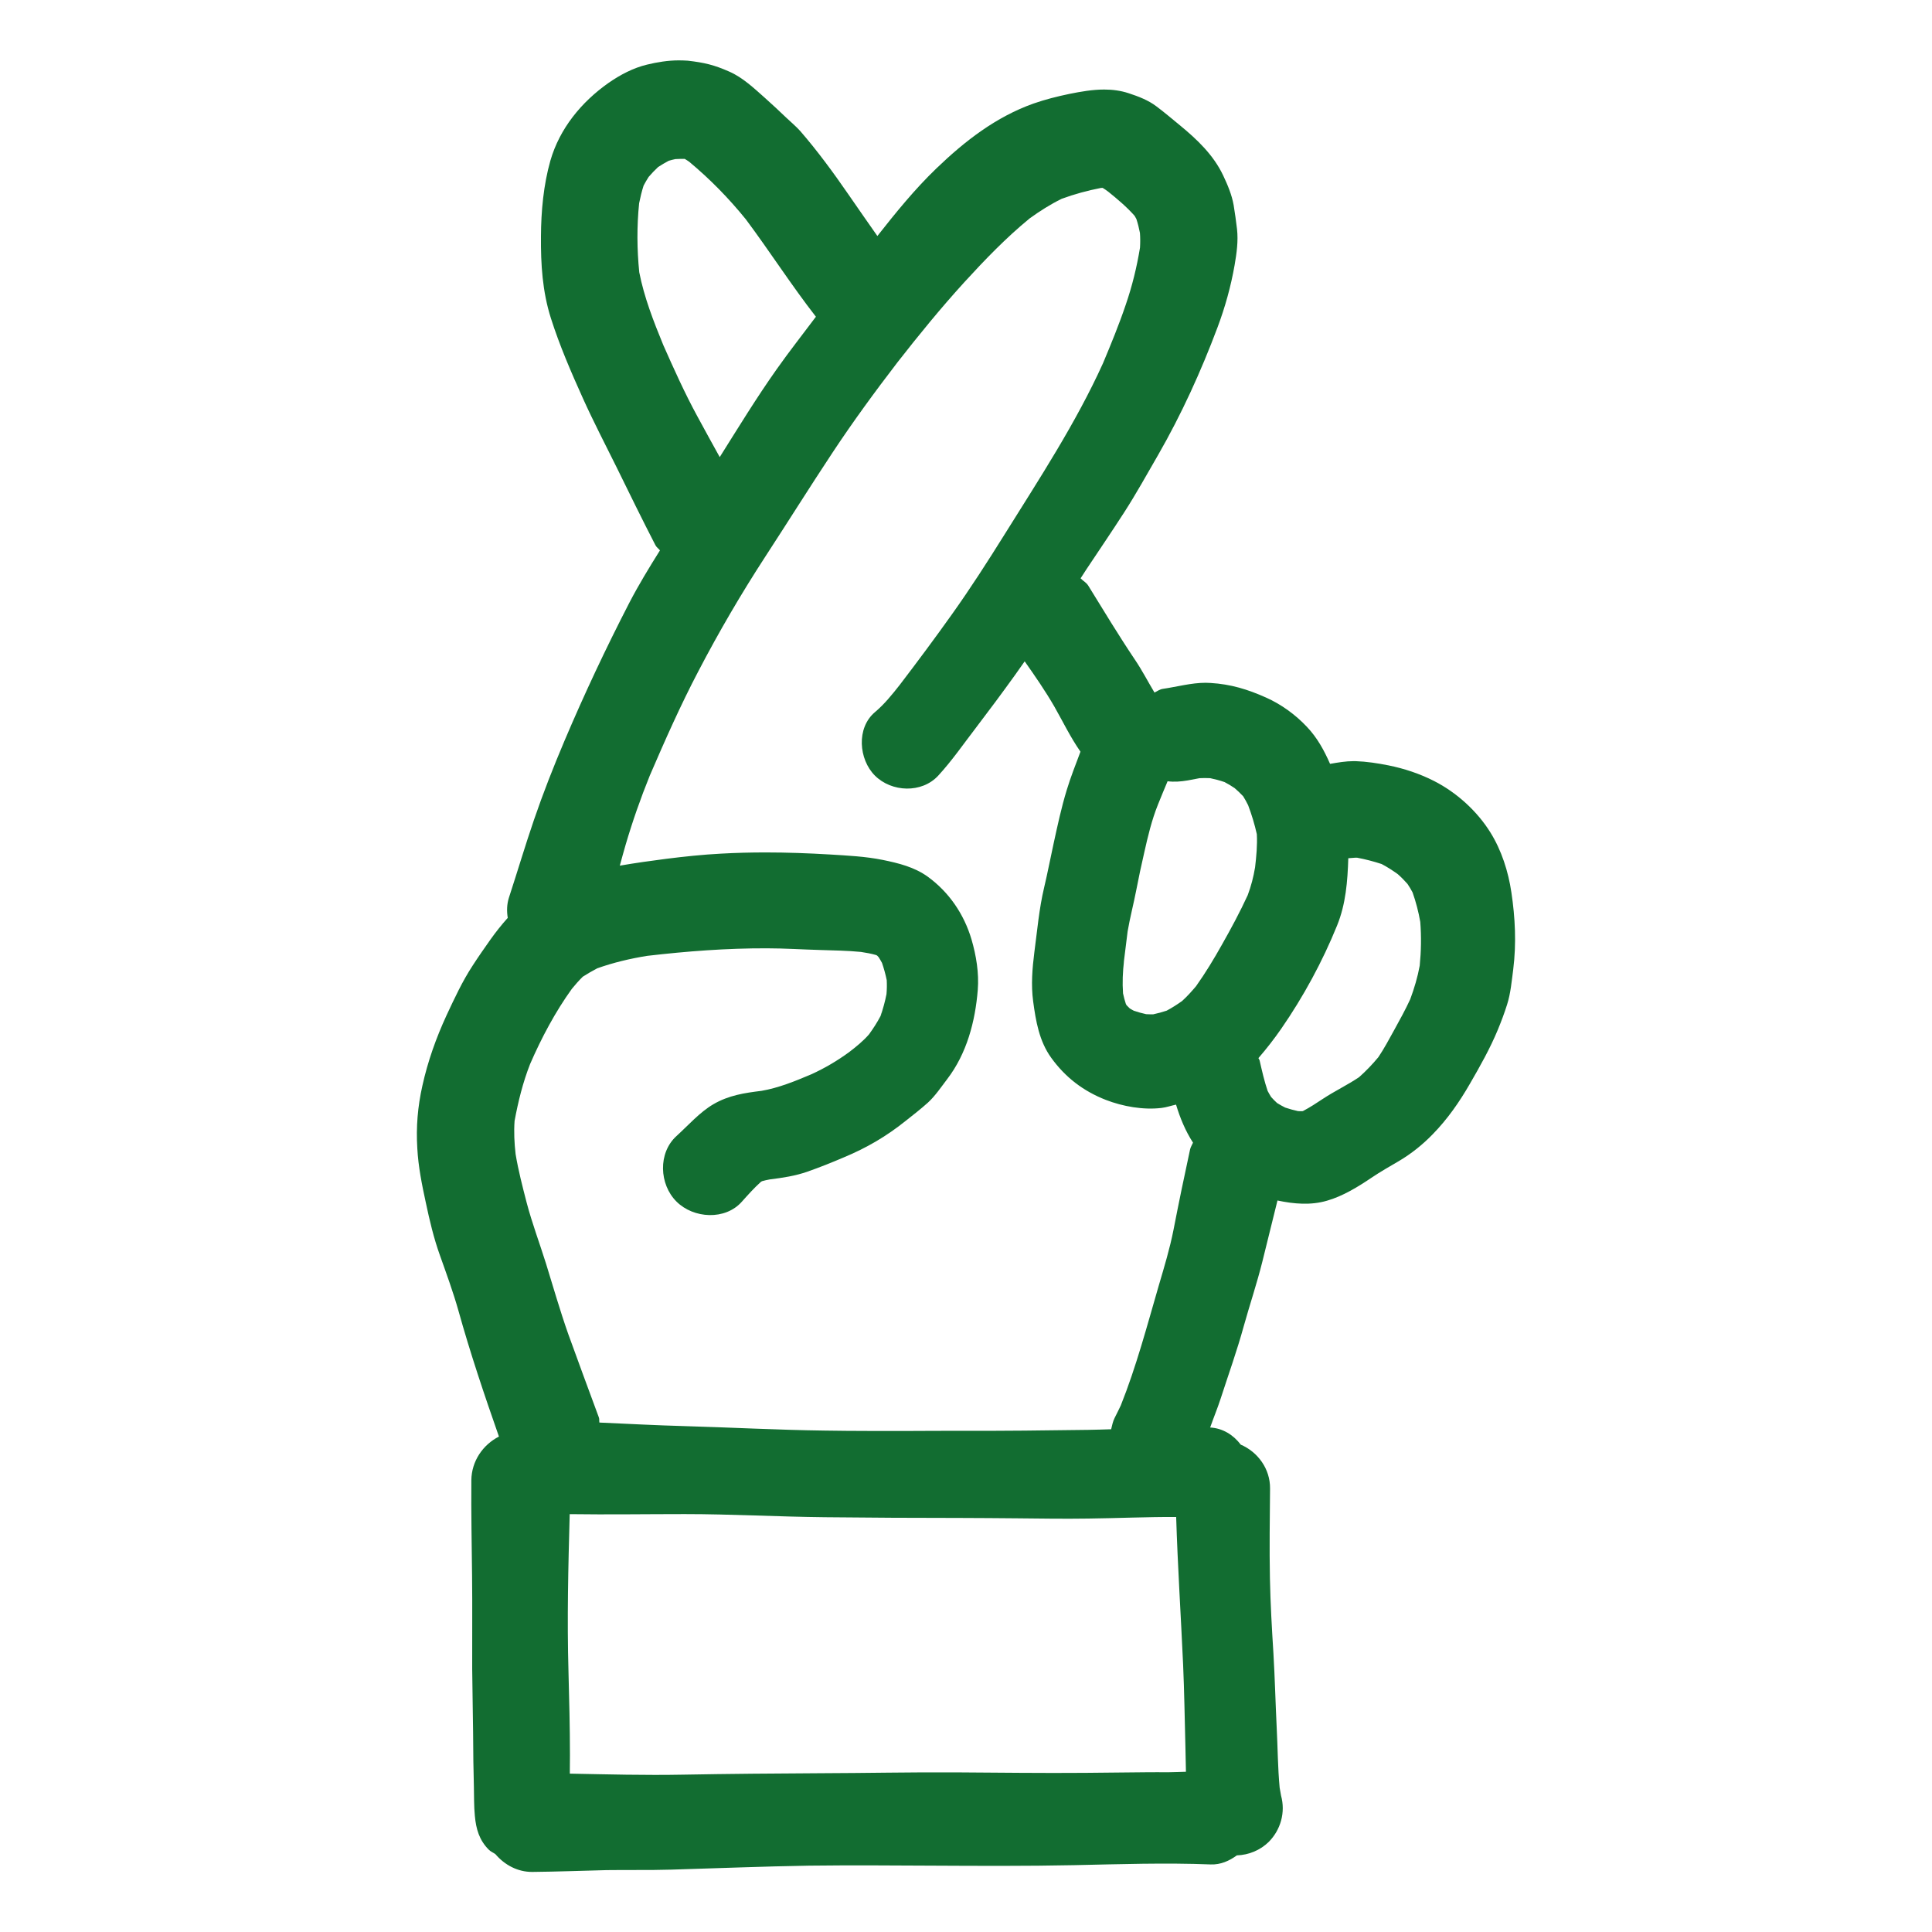 <!DOCTYPE svg PUBLIC "-//W3C//DTD SVG 1.1//EN" "http://www.w3.org/Graphics/SVG/1.1/DTD/svg11.dtd">
<!-- Uploaded to: SVG Repo, www.svgrepo.com, Transformed by: SVG Repo Mixer Tools -->
<svg version="1.1" id="designs" xmlns="http://www.w3.org/2000/svg" xmlns:xlink="http://www.w3.org/1999/xlink" width="100px" height="100px" viewBox="0 0 32 32" xml:space="preserve" fill="#000000" stroke="#000000" stroke-width="0">
<g id="SVGRepo_bgCarrier" stroke-width="0"/>
<g id="SVGRepo_tracerCarrier" stroke-linecap="round" stroke-linejoin="round"/>
<g id="SVGRepo_iconCarrier"> <style type="text/css"> .sketchy_een{fill:#126d31;} </style> <path class="sketchy_een" d="M25.033,14.779c-0.05-0.342-0.164-0.698-0.348-0.992c-0.22-0.354-0.56-0.662-0.934-0.852 c-0.236-0.12-0.494-0.206-0.754-0.258c-0.18-0.036-0.364-0.064-0.546-0.07c-0.011,0-0.021,0-0.032,0 c-0.128,0-0.259,0.022-0.389,0.045c-0.097-0.221-0.211-0.432-0.384-0.614c-0.188-0.2-0.424-0.372-0.676-0.484 c-0.304-0.136-0.584-0.222-0.92-0.242c-0.027-0.002-0.054-0.003-0.081-0.003c-0.239,0-0.476,0.067-0.711,0.101 c-0.047,0.007-0.091,0.038-0.136,0.061c-0.109-0.181-0.205-0.369-0.323-0.543c-0.27-0.402-0.52-0.816-0.774-1.228 c-0.032-0.052-0.086-0.078-0.127-0.121c0.032-0.049,0.063-0.099,0.095-0.147c0.21-0.316,0.424-0.63,0.63-0.95 c0.198-0.308,0.376-0.63,0.56-0.948c0.386-0.672,0.71-1.384,0.982-2.109c0.126-0.336,0.222-0.68,0.284-1.034 c0.034-0.198,0.062-0.396,0.04-0.596c-0.016-0.132-0.034-0.266-0.056-0.398c-0.03-0.17-0.1-0.336-0.174-0.492 c-0.16-0.338-0.43-0.594-0.714-0.828c-0.13-0.106-0.258-0.216-0.392-0.316c-0.134-0.102-0.298-0.164-0.456-0.216 c-0.135-0.045-0.272-0.062-0.409-0.062c-0.192,0-0.385,0.034-0.574,0.072c-0.202,0.042-0.402,0.092-0.596,0.16 c-0.624,0.222-1.138,0.622-1.608,1.074c-0.357,0.343-0.671,0.73-0.978,1.12c-0.16-0.229-0.321-0.458-0.479-0.688 c-0.248-0.36-0.512-0.72-0.798-1.05c-0.07-0.078-0.152-0.146-0.228-0.218c-0.118-0.112-0.236-0.224-0.358-0.332 c-0.178-0.158-0.368-0.338-0.588-0.434c-0.252-0.112-0.414-0.15-0.69-0.182C11.342,1.002,11.292,1,11.241,1 c-0.176,0-0.359,0.03-0.523,0.07c-0.228,0.054-0.448,0.17-0.64,0.304C9.63,1.69,9.27,2.127,9.116,2.661 C9.002,3.063,8.962,3.499,8.96,3.915C8.956,4.377,8.984,4.827,9.124,5.269C9.268,5.722,9.46,6.166,9.656,6.6 c0.174,0.386,0.372,0.766,0.56,1.146c0.21,0.428,0.42,0.858,0.64,1.284c0.018,0.035,0.051,0.056,0.075,0.086 c-0.179,0.285-0.354,0.572-0.509,0.871c-0.386,0.748-0.746,1.513-1.074,2.287c-0.182,0.43-0.352,0.862-0.504,1.306 c-0.146,0.426-0.274,0.858-0.414,1.286c-0.036,0.112-0.038,0.226-0.02,0.337c-0.103,0.114-0.199,0.236-0.286,0.358 c-0.1,0.142-0.2,0.284-0.294,0.43c-0.172,0.262-0.302,0.544-0.434,0.826c-0.174,0.378-0.31,0.76-0.4,1.166 c-0.078,0.348-0.106,0.684-0.084,1.038c0.016,0.3,0.076,0.6,0.14,0.894c0.062,0.294,0.132,0.592,0.234,0.876 c0.108,0.304,0.218,0.604,0.306,0.914c0.196,0.704,0.43,1.399,0.672,2.089c-0.266,0.136-0.454,0.407-0.457,0.724 c-0.004,0.53,0.006,1.058,0.012,1.588c0.006,0.512,0,1.022,0.002,1.534c0.004,0.466,0.016,0.93,0.018,1.396 c0,0.186,0.008,0.372,0.01,0.556c0.004,0.162,0,0.324,0.016,0.484c0.02,0.218,0.072,0.402,0.232,0.562 c0.031,0.031,0.073,0.047,0.109,0.073c0.15,0.176,0.365,0.295,0.61,0.294c0.412-0.004,0.822-0.02,1.232-0.03 c0.168-0.002,0.336-0.002,0.506-0.002c0.186,0,0.374,0,0.564-0.006c0.762-0.022,1.524-0.054,2.287-0.066 c0.676-0.008,1.352-0.004,2.027,0c0.786,0.004,1.572,0.008,2.357-0.008c0.754-0.016,1.512-0.042,2.265-0.012 c0.163,0.006,0.307-0.059,0.432-0.15c0.198-0.007,0.388-0.085,0.53-0.225c0.096-0.098,0.164-0.214,0.202-0.348 c0.038-0.14,0.038-0.278,0-0.418c-0.008-0.044-0.016-0.087-0.023-0.13c-0.031-0.332-0.032-0.666-0.049-0.997 c-0.02-0.41-0.03-0.82-0.054-1.228c-0.026-0.414-0.05-0.828-0.058-1.242c-0.01-0.496-0.002-0.994,0.002-1.49 c0.003-0.323-0.202-0.604-0.485-0.725c-0.123-0.163-0.301-0.273-0.507-0.284c0.055-0.158,0.119-0.311,0.172-0.473 c0.13-0.402,0.272-0.796,0.384-1.204c0.1-0.358,0.218-0.708,0.308-1.068c0.084-0.339,0.168-0.677,0.251-1.015 c0.272,0.058,0.554,0.082,0.821,0.003c0.26-0.074,0.514-0.23,0.736-0.38c0.148-0.1,0.3-0.186,0.454-0.276 c0.206-0.122,0.396-0.274,0.562-0.446c0.244-0.25,0.44-0.532,0.614-0.834c0.17-0.294,0.334-0.584,0.464-0.898 c0.056-0.136,0.108-0.274,0.152-0.414c0.06-0.188,0.076-0.39,0.102-0.584C25.117,15.629,25.097,15.203,25.033,14.779z M19.869,12.889c0.059-0.003,0.117-0.003,0.176,0c0.081,0.017,0.16,0.038,0.238,0.065c0.058,0.03,0.113,0.063,0.167,0.1 c0.049,0.042,0.096,0.087,0.141,0.135c0.03,0.048,0.057,0.097,0.082,0.148c0.059,0.156,0.107,0.315,0.144,0.479 c0.01,0.183-0.008,0.369-0.029,0.55c-0.027,0.16-0.065,0.309-0.122,0.461c-0.128,0.278-0.274,0.55-0.426,0.818 c-0.132,0.236-0.273,0.469-0.43,0.69c-0.073,0.086-0.147,0.169-0.231,0.245c-0.082,0.058-0.167,0.113-0.256,0.16 c-0.073,0.024-0.146,0.044-0.221,0.06c-0.039,0.001-0.079,0-0.118-0.002c-0.069-0.015-0.137-0.034-0.204-0.057 c-0.023-0.012-0.045-0.024-0.067-0.038c-0.018-0.017-0.036-0.035-0.053-0.053c-0.004-0.007-0.008-0.014-0.012-0.021 c-0.019-0.057-0.034-0.115-0.047-0.175c-0.013-0.18-0.005-0.356,0.016-0.537c-0.002,0.013-0.004,0.027-0.006,0.041 c0.022-0.177,0.043-0.354,0.066-0.531c0.039-0.229,0.099-0.455,0.143-0.683c0.04-0.208,0.084-0.416,0.132-0.622 c0.06-0.268,0.124-0.538,0.226-0.792c0.052-0.13,0.106-0.26,0.161-0.39c0.108,0.014,0.218,0.006,0.335-0.014 C19.74,12.914,19.804,12.901,19.869,12.889z M10.588,4.509c-0.038-0.379-0.041-0.763-0.002-1.143 c0.02-0.099,0.043-0.196,0.074-0.292c0.026-0.049,0.053-0.096,0.083-0.143c0.05-0.058,0.102-0.113,0.158-0.165 c0.057-0.037,0.115-0.071,0.175-0.103c0.036-0.011,0.073-0.02,0.11-0.028c0.052-0.003,0.104-0.004,0.156-0.003 c0.025,0.015,0.049,0.03,0.073,0.047c0.347,0.289,0.653,0.602,0.938,0.953c0.397,0.532,0.754,1.091,1.161,1.614 c-0.217,0.29-0.442,0.575-0.65,0.87c-0.334,0.472-0.635,0.965-0.943,1.455c-0.125-0.226-0.25-0.452-0.372-0.678 c-0.208-0.382-0.387-0.781-0.563-1.178C10.825,5.323,10.669,4.924,10.588,4.509z M10.763,12.845c0.252-0.585,0.51-1.167,0.806-1.731 c0.338-0.648,0.706-1.278,1.104-1.89c0.374-0.574,0.738-1.156,1.116-1.727c0.339-0.513,0.703-1.01,1.077-1.497 c0.352-0.451,0.717-0.898,1.103-1.322c0.342-0.374,0.693-0.739,1.086-1.061c0.167-0.121,0.344-0.233,0.529-0.324 c0.212-0.078,0.429-0.137,0.651-0.18c0.009,0,0.017,0,0.026-0.001c0.001,0,0.003,0.001,0.004,0.001 c0.032,0.019,0.062,0.04,0.091,0.062c0.154,0.124,0.305,0.251,0.437,0.4c0.01,0.017,0.02,0.035,0.029,0.052 c0.025,0.076,0.044,0.153,0.059,0.231c0.006,0.081,0.006,0.161,0.001,0.244c-0.053,0.323-0.129,0.634-0.237,0.948 c-0.111,0.328-0.243,0.65-0.377,0.969c-0.45,0.992-1.055,1.913-1.631,2.836c-0.28,0.448-0.562,0.888-0.87,1.32 c-0.281,0.395-0.572,0.786-0.866,1.171c-0.127,0.161-0.253,0.318-0.41,0.45c-0.31,0.262-0.268,0.782,0,1.05 c0.276,0.276,0.776,0.298,1.05,0c0.228-0.248,0.422-0.53,0.628-0.798c0.218-0.286,0.432-0.574,0.642-0.866 c0.054-0.075,0.107-0.152,0.161-0.228c0.173,0.246,0.344,0.493,0.493,0.752c0.142,0.25,0.264,0.504,0.428,0.74 c0.001,0.001,0.002,0.002,0.003,0.004c-0.079,0.212-0.163,0.421-0.228,0.637c-0.088,0.288-0.152,0.586-0.216,0.88 c-0.054,0.244-0.1,0.49-0.158,0.734c-0.084,0.352-0.114,0.714-0.162,1.072c-0.034,0.268-0.056,0.54-0.02,0.81 c0.044,0.328,0.1,0.662,0.3,0.938c0.234,0.324,0.53,0.55,0.902,0.696c0.284,0.11,0.622,0.17,0.924,0.134 c0.084-0.01,0.16-0.038,0.241-0.055c0.067,0.223,0.156,0.437,0.281,0.63c-0.016,0.038-0.04,0.072-0.049,0.114 c-0.096,0.442-0.188,0.886-0.274,1.33c-0.062,0.314-0.154,0.616-0.244,0.922c-0.193,0.664-0.372,1.342-0.629,1.986 c-0.033,0.07-0.068,0.139-0.103,0.209c-0.03,0.06-0.041,0.123-0.057,0.186c-0.126,0.004-0.252,0.008-0.378,0.01 c-0.706,0.01-1.41,0.018-2.115,0.016c-0.268,0-0.536,0-0.804,0.002c-0.482,0-0.964,0.002-1.446-0.006 c-0.774-0.01-1.548-0.052-2.321-0.074c-0.471-0.013-0.941-0.038-1.412-0.059c-0.006-0.028,0.002-0.057-0.009-0.085 c-0.17-0.462-0.342-0.922-0.508-1.384c-0.136-0.386-0.248-0.778-0.368-1.166c-0.106-0.338-0.23-0.666-0.32-1.008 c-0.069-0.266-0.138-0.533-0.183-0.803c-0.021-0.184-0.03-0.367-0.017-0.55c0.06-0.323,0.137-0.636,0.257-0.942 c0.188-0.433,0.416-0.863,0.692-1.246c0.057-0.07,0.117-0.138,0.181-0.201c0.078-0.05,0.158-0.096,0.24-0.139 c0.267-0.095,0.545-0.161,0.826-0.206c0.662-0.077,1.317-0.127,1.983-0.125c0.296,0,0.59,0.02,0.884,0.028 c0.223,0.007,0.452,0.01,0.674,0.032c0.085,0.013,0.171,0.028,0.253,0.052c0.005,0.003,0.01,0.006,0.016,0.009 c0.009,0.009,0.017,0.018,0.025,0.027c0.019,0.031,0.038,0.062,0.055,0.094c0.032,0.094,0.058,0.188,0.078,0.285 c0.004,0.077,0.003,0.154-0.004,0.232c-0.024,0.123-0.057,0.244-0.099,0.363c-0.055,0.107-0.121,0.207-0.191,0.304 c-0.097,0.111-0.211,0.203-0.328,0.293c-0.197,0.144-0.407,0.268-0.63,0.369c-0.267,0.113-0.539,0.224-0.823,0.273 c-0.279,0.034-0.542,0.073-0.797,0.222c-0.226,0.132-0.418,0.352-0.61,0.526c-0.31,0.282-0.286,0.802,0,1.086 c0.282,0.282,0.808,0.314,1.084,0c0.1-0.112,0.202-0.226,0.314-0.327c0.006-0.004,0.013-0.007,0.019-0.011 c0.041-0.012,0.084-0.021,0.127-0.029c0.213-0.027,0.422-0.057,0.628-0.13c0.2-0.07,0.4-0.15,0.596-0.234 c0.38-0.158,0.706-0.348,1.028-0.606c0.124-0.098,0.25-0.196,0.368-0.302c0.122-0.112,0.222-0.262,0.32-0.39 c0.324-0.424,0.464-0.954,0.506-1.478c0.022-0.278-0.026-0.57-0.104-0.836c-0.124-0.418-0.372-0.782-0.724-1.038 c-0.222-0.16-0.482-0.224-0.746-0.278c-0.286-0.058-0.582-0.072-0.874-0.09c-0.355-0.021-0.71-0.034-1.065-0.034 c-0.246,0-0.493,0.006-0.741,0.02c-0.306,0.016-0.606,0.048-0.908,0.086c-0.257,0.033-0.513,0.069-0.767,0.113 c0.031-0.114,0.062-0.228,0.095-0.341C10.476,13.605,10.609,13.225,10.763,12.845z M14.631,16.724 c-0.007,0.018-0.014,0.036-0.022,0.054c-0.001,0.002-0.002,0.004-0.003,0.005C14.615,16.763,14.623,16.743,14.631,16.724z M14.604,16.789c-0.014,0.034-0.028,0.068-0.043,0.102c0.012-0.028,0.023-0.056,0.035-0.085 C14.599,16.801,14.602,16.795,14.604,16.789z M14.561,16.891c-0.001,0.002-0.002,0.005-0.003,0.008 c-0.007,0.016-0.014,0.033-0.021,0.049C14.545,16.929,14.553,16.91,14.561,16.891z M12.633,19.549c-0.001,0-0.002,0-0.003,0v0 C12.63,19.549,12.632,19.549,12.633,19.549z M12.623,19.55L12.623,19.55c-0.017,0.002-0.033,0.005-0.05,0.006 C12.59,19.555,12.607,19.552,12.623,19.55z M18.99,29.354c-0.336,0.004-0.672,0.006-1.008,0.01 c-0.722,0.006-1.444-0.004-2.163-0.008c-0.742-0.004-1.482,0.012-2.221,0.014c-0.762,0.004-1.524,0.01-2.287,0.024 c-0.625,0.012-1.249-0.005-1.873-0.017c0.001-0.103,0.002-0.205,0.002-0.308c0-0.458-0.012-0.918-0.024-1.376 c-0.025-0.871-0.004-1.743,0.02-2.614c0.635,0.009,1.27-0.001,1.906-0.001c0.774,0,1.548,0.044,2.321,0.052 c0.75,0.008,1.5,0.012,2.249,0.012c0.31,0,0.62,0.004,0.93,0.006c0.394,0.004,0.79,0.01,1.186,0.004 c0.484-0.006,0.968-0.028,1.453-0.026c0.025,0.814,0.078,1.628,0.115,2.443c0.02,0.452,0.026,0.904,0.038,1.356 c0.003,0.14,0.005,0.281,0.009,0.421c-0.099,0.001-0.198,0.008-0.297,0.008C19.226,29.354,19.108,29.352,18.99,29.354z M23.515,15.994c-0.035,0.191-0.09,0.375-0.157,0.556c-0.08,0.175-0.173,0.341-0.266,0.511c-0.084,0.151-0.165,0.305-0.262,0.449 c-0.098,0.118-0.205,0.23-0.32,0.332c-0.192,0.129-0.403,0.229-0.597,0.357c-0.107,0.071-0.215,0.142-0.329,0.202 c-0.005,0.001-0.009,0.003-0.014,0.004c-0.023,0-0.046,0-0.069-0.001c-0.072-0.016-0.143-0.035-0.214-0.059 c-0.046-0.023-0.09-0.048-0.134-0.075c-0.035-0.032-0.068-0.065-0.099-0.1c-0.021-0.033-0.04-0.067-0.058-0.101 c-0.056-0.165-0.094-0.335-0.133-0.505c-0.004-0.015-0.015-0.025-0.019-0.039c0.134-0.155,0.26-0.317,0.376-0.484 c0.368-0.532,0.684-1.114,0.926-1.711c0.145-0.356,0.174-0.733,0.186-1.115c0.049-0.002,0.097-0.01,0.145-0.009 c0.139,0.026,0.273,0.061,0.407,0.105c0.093,0.048,0.181,0.106,0.267,0.167c0.058,0.051,0.111,0.105,0.162,0.163 c0.031,0.046,0.059,0.093,0.084,0.141c0.056,0.159,0.098,0.321,0.127,0.487C23.543,15.511,23.539,15.752,23.515,15.994z"/> </g>
</svg>